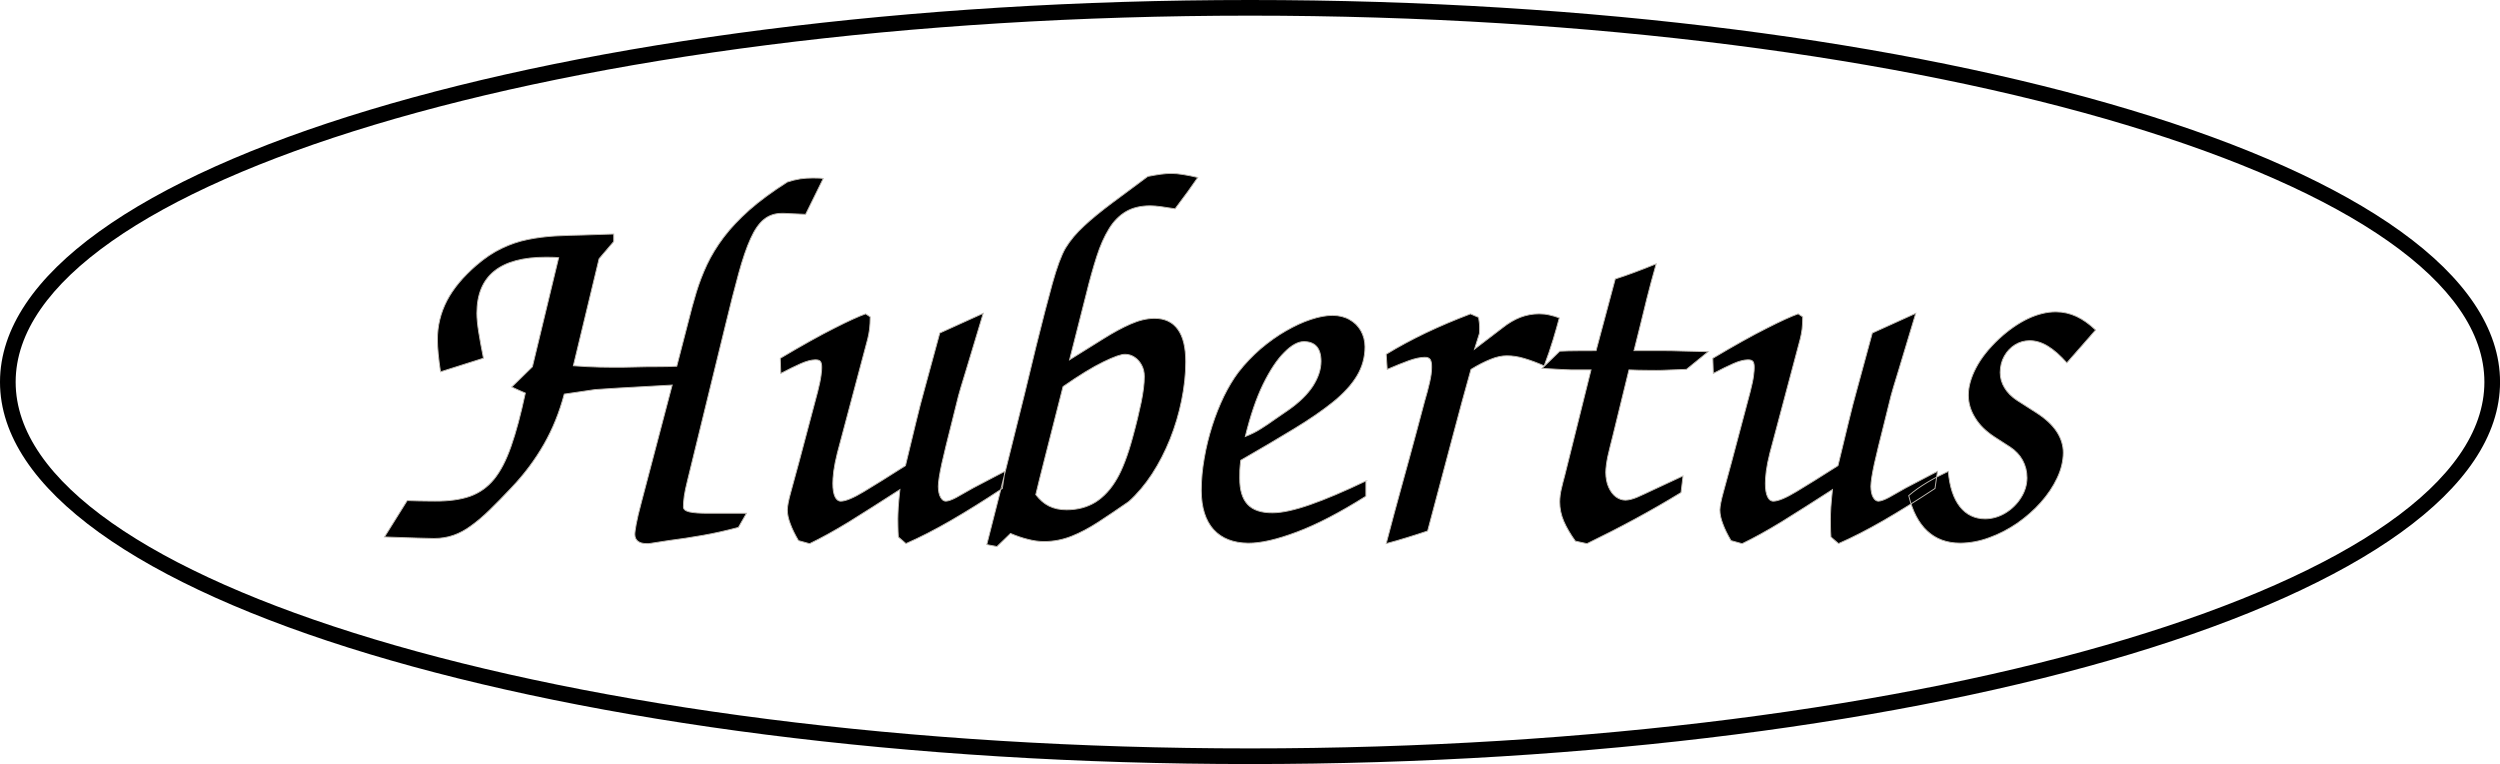 <?xml version="1.0" encoding="utf-8"?>
<!-- Generator: Adobe Illustrator 15.1.0, SVG Export Plug-In . SVG Version: 6.00 Build 0)  -->
<!DOCTYPE svg PUBLIC "-//W3C//DTD SVG 1.1//EN" "http://www.w3.org/Graphics/SVG/1.1/DTD/svg11.dtd">
<svg version="1.1" id="Ebene_1" xmlns="http://www.w3.org/2000/svg" xmlns:xlink="http://www.w3.org/1999/xlink" x="0px" y="0px"
	 width="574.89px" height="175.7px" viewBox="0 0 574.89 175.7" enable-background="new 0 0 574.89 175.7" xml:space="preserve">
<g>
	<path fill="#BFBAB3" d="M154.58,88.54l-7.08,26.94c-0.58,2.15-0.97,3.83-1.2,5.07c-0.21,1.22-0.33,2.01-0.31,2.36
		c0,0.64,0.23,1.16,0.68,1.53c0.46,0.37,1.12,0.56,1.99,0.56h0.58l4.53-0.7c2.61-0.33,5.23-0.73,7.88-1.2
		c2.65-0.46,5.36-1.08,8.15-1.82l1.86-3.25h-8.59c-2.07,0.02-3.58-0.1-4.53-0.31c-0.95-0.23-1.41-0.62-1.39-1.2
		c0-0.64,0.06-1.45,0.19-2.44c0.15-0.99,0.39-2.15,0.73-3.48l8.71-35.65c1.14-4.74,2.17-8.77,3.08-12.08
		c0.91-3.31,1.82-5.98,2.75-8.01c0.91-2.03,1.95-3.52,3.1-4.43c1.16-0.93,2.55-1.39,4.2-1.37h0.35l4.99,0.23l4.06-8.24
		c-0.41-0.06-0.81-0.1-1.22-0.1c-0.41-0.02-0.81-0.02-1.22-0.02c-0.93,0-1.86,0.06-2.83,0.19c-0.95,0.15-1.94,0.39-2.98,0.73
		c-3.44,2.19-6.35,4.32-8.73,6.42c-2.38,2.11-4.35,4.22-5.92,6.29c-1.57,2.09-2.84,4.18-3.83,6.27c-0.99,2.11-1.8,4.24-2.46,6.4
		c-0.66,2.17-1.26,4.39-1.82,6.66l-2.67,10.33c-1.34,0.06-2.59,0.1-3.75,0.1c-1.18,0.02-2.28,0.02-3.33,0.02l-5.57,0.12
		c-1.45,0-3.14,0-5.01-0.04c-1.88-0.04-3.93-0.14-6.13-0.31l5.92-24.61l3.37-3.95v-1.74l-6.97,0.23c-2.26,0.04-4.45,0.12-6.6,0.23
		c-2.13,0.14-4.2,0.39-6.23,0.81c-2.03,0.41-4.02,1.08-5.98,2.03c-1.95,0.93-3.89,2.23-5.81,3.89c-3.06,2.65-5.32,5.36-6.77,8.15
		c-1.45,2.81-2.19,5.81-2.17,9.04c0,1.74,0.23,4.18,0.7,7.31l9.87-3.13c-0.46-2.32-0.83-4.33-1.1-6.04c-0.27-1.7-0.41-3.13-0.41-4.3
		c0-4.3,1.33-7.53,3.99-9.68c2.67-2.15,6.64-3.21,11.92-3.21c0.46,0,0.93,0,1.41,0.02c0.46,0,0.97,0.04,1.49,0.1l-6.04,25.08
		l-4.76,4.65c0.46,0.23,0.99,0.46,1.53,0.7s1.08,0.46,1.61,0.7c-1.05,4.92-2.13,8.98-3.27,12.21c-1.12,3.23-2.44,5.77-3.95,7.62
		c-1.51,1.84-3.35,3.13-5.53,3.91c-2.19,0.76-4.86,1.12-8.03,1.1c-0.35,0-1.04,0-2.11-0.02c-1.05,0-2.48-0.04-4.28-0.1l-5.22,8.36
		c3.02,0.12,5.48,0.19,7.39,0.25c1.9,0.06,3.23,0.1,3.99,0.1c1.61,0,3.12-0.25,4.49-0.73c1.39-0.48,2.75-1.22,4.08-2.21
		c1.35-0.97,2.77-2.17,4.24-3.62c1.49-1.45,3.14-3.14,4.95-5.05c3.02-3.17,5.51-6.52,7.53-10.06c2.01-3.52,3.56-7.37,4.66-11.53
		l7.08-1.04C137.98,89.47,143.9,89.12,154.58,88.54L154.58,88.54z"/>
	<path fill="#BFBAB3" d="M206.94,112.58c-0.17,1.57-0.29,2.92-0.37,4.06c-0.06,1.14-0.1,2.03-0.1,2.67c0,0.46,0,1.04,0.02,1.74
		c0,0.7,0.04,1.51,0.1,2.44l1.74,1.51c3.19-1.39,6.62-3.15,10.31-5.28c3.68-2.13,7.62-4.59,11.86-7.39l0.58-3.95l-7.31,3.83
		c-1.57,0.91-2.85,1.63-3.87,2.19c-1.03,0.54-1.82,0.83-2.4,0.85c-0.48,0-0.89-0.31-1.22-0.91c-0.33-0.58-0.5-1.41-0.52-2.48
		c0.02-1.1,0.29-2.85,0.81-5.24c0.54-2.38,1.28-5.42,2.21-9.08l1.63-6.54c0.17-0.7,0.75-2.61,1.72-5.77
		c0.95-3.15,2.28-7.55,3.97-13.18l-9.99,4.53l-3.48,12.79c-0.64,2.28-1.32,4.9-2.03,7.86c-0.72,2.96-1.51,6.25-2.38,9.85
		c-3.99,2.54-7.16,4.53-9.56,5.96c-2.4,1.45-4.16,2.19-5.3,2.21c-0.58,0-1.04-0.35-1.35-1.03c-0.33-0.7-0.5-1.7-0.5-3.06
		c0-0.7,0.06-1.64,0.21-2.84c0.16-1.18,0.43-2.55,0.83-4.14l6.97-26.2c0.17-0.64,0.31-1.39,0.43-2.25c0.1-0.87,0.16-1.82,0.16-2.86
		l-1.05-0.7c-1.57,0.56-4.01,1.66-7.28,3.33c-3.29,1.65-7.41,3.95-12.35,6.89l0.12,3.48c1.78-0.93,3.33-1.7,4.61-2.26
		c1.28-0.56,2.38-0.85,3.29-0.87c0.62-0.02,1.03,0.12,1.24,0.41c0.19,0.29,0.29,0.77,0.27,1.45c0.02,0.25-0.04,0.83-0.16,1.78
		c-0.12,0.95-0.39,2.17-0.77,3.7l-4.3,16.2c-0.77,2.84-1.41,5.17-1.9,6.97c-0.5,1.8-0.75,3.14-0.77,3.99c0,0.99,0.23,2.07,0.68,3.23
		c0.43,1.18,1.06,2.46,1.88,3.85l2.55,0.7c2.59-1.24,5.61-2.9,9.04-4.99C198.62,117.9,202.55,115.42,206.94,112.58L206.94,112.58z"
		/>
	<path fill="#BFBAB3" d="M238.18,113.74c0.41-1.74,1.14-4.68,2.19-8.8c1.05-4.14,2.4-9.48,4.08-16.04c3.73-2.59,6.83-4.49,9.27-5.67
		c2.46-1.2,4.12-1.78,5.01-1.76c0.79,0,1.51,0.23,2.19,0.68c0.66,0.45,1.2,1.04,1.61,1.82c0.41,0.75,0.62,1.63,0.62,2.61
		c0,1.63-0.25,3.6-0.72,5.92c-0.48,2.32-1.12,4.99-1.95,8.01c-0.58,2.15-1.18,4.03-1.8,5.63c-0.62,1.61-1.22,2.9-1.8,3.89
		c-1.39,2.44-3.06,4.24-4.97,5.44c-1.93,1.18-4.14,1.76-6.64,1.76c-1.55,0-2.9-0.29-4.06-0.87
		C240.05,115.77,239.05,114.9,238.18,113.74L238.18,113.74z M226.92,125.23l2.32,0.46l3.13-3.02c1.39,0.58,2.71,1.04,3.99,1.35
		c1.26,0.33,2.53,0.51,3.79,0.51c2.19-0.02,4.28-0.43,6.27-1.22c1.99-0.79,4.04-1.88,6.15-3.25c2.11-1.37,4.43-2.94,6.97-4.7
		c1.97-1.76,3.77-3.89,5.38-6.35c1.61-2.48,2.98-5.15,4.14-8.03c1.16-2.9,2.03-5.86,2.65-8.88c0.62-3.04,0.95-6,0.95-8.9
		c0-3.31-0.6-5.81-1.82-7.47c-1.2-1.68-3-2.52-5.38-2.52c-1.72,0.02-3.54,0.44-5.44,1.28c-1.92,0.83-4.01,1.97-6.31,3.41
		c-2.28,1.43-4.88,3.04-7.76,4.84l3.83-15.09c0.79-3.25,1.61-6.13,2.42-8.67c0.81-2.52,1.76-4.64,2.83-6.37
		c1.06-1.74,2.36-3.04,3.89-3.95c1.53-0.89,3.41-1.34,5.61-1.34c0.7,0,1.53,0.08,2.5,0.21c0.97,0.14,2.03,0.29,3.19,0.48
		c1.1-1.45,2.09-2.79,2.96-3.99c0.87-1.22,1.63-2.28,2.26-3.21c-1.22-0.29-2.34-0.52-3.39-0.68c-1.03-0.17-1.95-0.25-2.77-0.25
		c-0.64,0-1.39,0.06-2.28,0.17c-0.87,0.12-1.9,0.29-3.06,0.52c-2.98,2.23-5.71,4.26-8.19,6.08c-2.46,1.84-4.61,3.58-6.42,5.26
		c-1.82,1.66-3.25,3.39-4.32,5.15c-0.97,1.68-1.97,4.41-3.02,8.17c-1.04,3.77-2.28,8.55-3.72,14.36l-2.67,11.03
		c-0.87,3.54-2.03,8.2-3.48,13.99C230.69,110.41,228.95,117.28,226.92,125.23L226.92,125.23z"/>
	<path fill="#BFBAB3" d="M286.36,100.38c1.16-4.76,2.52-8.77,4.1-12.02c1.59-3.23,3.21-5.67,4.88-7.33
		c1.64-1.65,3.13-2.48,4.49-2.48c1.28,0,2.26,0.37,2.94,1.12c0.66,0.75,1.01,1.9,1.01,3.41c0,1.88-0.64,3.77-1.88,5.71
		c-1.26,1.92-3.12,3.73-5.55,5.44l-3.37,2.32c-0.91,0.66-1.89,1.32-2.96,1.99C288.96,99.24,287.74,99.84,286.36,100.38
		L286.36,100.38z M314.11,110.6c-4.99,2.38-9.27,4.2-12.83,5.44s-6.44,1.88-8.65,1.88c-2.59,0.02-4.51-0.62-5.73-1.92
		c-1.22-1.3-1.84-3.33-1.82-6.09c0-0.52,0-1.11,0.02-1.76c0.04-0.68,0.1-1.43,0.21-2.3c4.64-2.67,8.75-5.09,12.31-7.26
		c3.54-2.15,6.52-4.2,8.94-6.15c2.42-1.96,4.24-3.95,5.46-5.98c1.24-2.05,1.86-4.3,1.86-6.73c-0.02-1.37-0.33-2.59-0.95-3.68
		c-0.62-1.08-1.49-1.94-2.59-2.55c-1.1-0.64-2.4-0.95-3.89-0.97c-1.49,0-3.17,0.31-5.03,0.93c-1.84,0.6-3.75,1.49-5.73,2.63
		c-2,1.14-3.91,2.52-5.81,4.12c-1.88,1.63-3.6,3.43-5.15,5.44c-1.16,1.55-2.26,3.39-3.29,5.48c-1.01,2.11-1.92,4.37-2.69,6.79
		c-0.77,2.44-1.39,4.91-1.82,7.45c-0.45,2.54-0.68,5.03-0.68,7.45c0.02,3.91,0.97,6.89,2.82,8.96c1.88,2.05,4.53,3.09,7.97,3.12
		c2.88,0.02,6.62-0.83,11.22-2.57c4.6-1.72,9.87-4.47,15.83-8.22V110.6L314.11,110.6z"/>
	<path fill="#BFBAB3" d="M338.26,84.94c1.63-1.01,3.12-1.76,4.47-2.3c1.35-0.56,2.61-0.83,3.77-0.83c1.32,0,2.69,0.21,4.08,0.64
		c1.39,0.41,2.9,0.97,4.51,1.68c0.81-2.15,1.49-4.14,2.05-6c0.56-1.84,1.03-3.52,1.43-5.03c-0.79-0.29-1.57-0.52-2.32-0.68
		c-0.74-0.17-1.51-0.25-2.32-0.25c-1.49,0-2.94,0.27-4.31,0.79c-1.39,0.54-2.77,1.35-4.16,2.46l-6.39,4.88l1.05-3.37
		c0.06-0.17,0.1-0.33,0.1-0.46c0.02-0.13,0.02-0.29,0.02-0.46v-0.93c0-0.29-0.02-0.62-0.08-0.97c-0.04-0.35-0.1-0.72-0.15-1.12
		l-1.86-0.81c-3.66,1.39-7.08,2.84-10.29,4.37c-3.23,1.55-6.25,3.17-9.09,4.91l0.23,3.48c1.91-0.83,3.58-1.49,4.99-2.01
		c1.41-0.5,2.61-0.75,3.6-0.77c0.62-0.02,1.06,0.15,1.3,0.5c0.23,0.35,0.35,0.97,0.33,1.82c0,0.99-0.16,2.13-0.46,3.43
		c-0.29,1.3-0.68,2.75-1.16,4.37l-1.86,6.98c-1.04,3.91-2.17,7.99-3.35,12.27c-1.18,4.28-2.4,8.77-3.62,13.47
		c1.57-0.41,3.15-0.87,4.76-1.37c1.61-0.48,3.19-1.01,4.76-1.53c2.09-7.89,3.95-14.92,5.61-21.11
		C335.53,94.81,336.98,89.47,338.26,84.94L338.26,84.94z"/>
	<path fill="#BFBAB3" d="M386.56,113.27l0.46-3.83l-6.97,3.25c-1.37,0.66-2.57,1.2-3.56,1.64c-1.01,0.43-1.92,0.66-2.71,0.68
		c-0.79,0-1.53-0.27-2.21-0.77c-0.68-0.52-1.24-1.26-1.66-2.21c-0.43-0.95-0.64-2.09-0.66-3.41c0.02-1.04,0.18-2.24,0.46-3.62
		c0.31-1.37,0.7-2.94,1.16-4.74l3.72-15.21c1.51,0.06,2.8,0.1,3.87,0.1c1.06,0.02,1.88,0.02,2.4,0.02c0.7,0,1.64-0.02,2.82-0.08
		c1.18-0.04,2.57-0.1,4.14-0.16l4.99-4.06c-2.38-0.06-4.41-0.12-6.09-0.15c-1.68-0.06-3.02-0.08-4.01-0.08h-6.97l1.51-6.04
		c0.41-1.63,0.89-3.6,1.45-5.92c0.58-2.32,1.3-4.99,2.15-8.01c-3.72,1.51-6.85,2.67-9.41,3.48l-4.41,16.49c-1.39,0-2.81,0-4.22,0.02
		c-1.41,0-2.81,0.04-4.14,0.1l-4.06,3.95c1.8,0.12,3.27,0.19,4.43,0.25c1.14,0.06,1.95,0.1,2.42,0.1h4.41l-6.04,24.27
		c-0.31,1.1-0.56,2.13-0.79,3.12c-0.23,0.97-0.35,1.96-0.37,2.92c0,1.55,0.31,3.04,0.93,4.49c0.62,1.43,1.51,2.96,2.67,4.57
		l2.67,0.58c3.83-1.86,7.53-3.75,11.11-5.69C379.65,117.37,383.14,115.36,386.56,113.27L386.56,113.27z"/>
	<path fill="#BFBAB3" d="M421.39,112.58c-0.17,1.57-0.29,2.92-0.37,4.06c-0.06,1.14-0.1,2.03-0.1,2.67c0,0.46,0,1.04,0.02,1.74
		c0,0.7,0.04,1.51,0.1,2.44l1.74,1.51c3.19-1.39,6.62-3.15,10.32-5.28c3.68-2.13,7.63-4.59,11.86-7.39l0.58-3.95l-7.32,3.83
		c-1.57,0.91-2.84,1.63-3.87,2.19c-1.03,0.54-1.82,0.83-2.4,0.85c-0.48,0-0.89-0.31-1.22-0.91c-0.33-0.58-0.5-1.41-0.52-2.48
		c0.02-1.1,0.29-2.85,0.81-5.24c0.54-2.38,1.28-5.42,2.21-9.08l1.62-6.54c0.17-0.7,0.75-2.61,1.72-5.77
		c0.95-3.15,2.28-7.55,3.97-13.18l-9.99,4.53l-3.48,12.79c-0.64,2.28-1.32,4.9-2.03,7.86s-1.51,6.25-2.38,9.85
		c-3.99,2.54-7.16,4.53-9.56,5.96c-2.4,1.45-4.16,2.19-5.3,2.21c-0.58,0-1.04-0.35-1.35-1.03c-0.33-0.7-0.5-1.7-0.5-3.06
		c0-0.7,0.06-1.64,0.21-2.84c0.16-1.18,0.42-2.55,0.83-4.14l6.97-26.2c0.17-0.64,0.31-1.39,0.43-2.25c0.1-0.87,0.15-1.82,0.15-2.86
		l-1.04-0.7c-1.57,0.56-4.01,1.66-7.28,3.33c-3.29,1.65-7.41,3.95-12.35,6.89l0.12,3.48c1.78-0.93,3.33-1.7,4.61-2.26
		c1.28-0.56,2.38-0.85,3.29-0.87c0.62-0.02,1.02,0.12,1.24,0.41c0.19,0.29,0.29,0.77,0.27,1.45c0.02,0.25-0.04,0.83-0.15,1.78
		s-0.39,2.17-0.77,3.7l-4.3,16.2c-0.78,2.84-1.41,5.17-1.9,6.97c-0.5,1.8-0.75,3.14-0.78,3.99c0,0.99,0.23,2.07,0.68,3.23
		c0.43,1.18,1.06,2.46,1.88,3.85l2.55,0.7c2.59-1.24,5.61-2.9,9.04-4.99C413.07,117.9,417,115.42,421.39,112.58L421.39,112.58z"/>
	<path fill="#BFBAB3" d="M438.92,113.97c0.87,3.6,2.3,6.33,4.28,8.15c1.97,1.84,4.49,2.77,7.57,2.77c2.23-0.02,4.45-0.42,6.7-1.26
		c2.25-0.81,4.37-1.92,6.41-3.31c2.03-1.42,3.83-3,5.42-4.78c1.59-1.8,2.84-3.66,3.75-5.61c0.93-1.95,1.39-3.91,1.41-5.82
		c0-1.68-0.5-3.31-1.51-4.86c-1.01-1.53-2.55-2.98-4.64-4.32l-4.53-2.9c-1.22-0.81-2.17-1.76-2.82-2.85
		c-0.66-1.08-1.01-2.26-1.01-3.54c0.02-1.41,0.33-2.65,0.95-3.75c0.62-1.1,1.43-1.95,2.44-2.59c1.03-0.64,2.13-0.95,3.35-0.97
		c1.43,0,2.86,0.43,4.26,1.3c1.39,0.85,2.84,2.13,4.33,3.81c1.33-1.51,2.53-2.88,3.62-4.12c1.08-1.24,2.07-2.38,3-3.43
		c-1.45-1.39-2.92-2.44-4.41-3.13c-1.51-0.7-3.1-1.05-4.76-1.05c-2.05,0-4.16,0.52-6.37,1.55c-2.21,1.05-4.41,2.57-6.64,4.61
		c-2.38,2.23-4.16,4.47-5.32,6.71c-1.18,2.24-1.76,4.35-1.76,6.29c0,1.82,0.52,3.56,1.55,5.2c1,1.67,2.52,3.14,4.49,4.43l3.6,2.32
		c1.22,0.81,2.17,1.82,2.83,3.02c0.66,1.2,1.01,2.55,1.01,4.06c-0.02,1.61-0.48,3.13-1.39,4.55c-0.89,1.43-2.07,2.59-3.52,3.48
		s-3.04,1.36-4.72,1.38c-2.4-0.02-4.33-0.95-5.81-2.81c-1.47-1.86-2.36-4.55-2.67-8.11c-1.74,0.81-3.37,1.66-4.88,2.57
		C441.6,111.88,440.2,112.87,438.92,113.97L438.92,113.97z"/>
	<path stroke="#BFBAB3" stroke-width="0.216" stroke-miterlimit="22.926" d="M154.58,88.54l-7.08,26.94
		c-0.58,2.15-0.97,3.83-1.2,5.07c-0.21,1.22-0.33,2.01-0.31,2.36c0,0.64,0.23,1.16,0.68,1.53c0.46,0.37,1.12,0.56,1.99,0.56h0.58
		l4.53-0.7c2.61-0.33,5.23-0.73,7.88-1.2c2.65-0.46,5.36-1.08,8.15-1.82l1.86-3.25h-8.59c-2.07,0.02-3.58-0.1-4.53-0.31
		c-0.95-0.23-1.41-0.62-1.39-1.2c0-0.64,0.06-1.45,0.19-2.44c0.15-0.99,0.39-2.15,0.73-3.48l8.71-35.65
		c1.14-4.74,2.17-8.77,3.08-12.08c0.91-3.31,1.82-5.98,2.75-8.01c0.91-2.03,1.95-3.52,3.1-4.43c1.16-0.93,2.55-1.39,4.2-1.37h0.35
		l4.99,0.23l4.06-8.24c-0.41-0.06-0.81-0.1-1.22-0.1c-0.41-0.02-0.81-0.02-1.22-0.02c-0.93,0-1.86,0.06-2.83,0.19
		c-0.95,0.15-1.94,0.39-2.98,0.73c-3.44,2.19-6.35,4.32-8.73,6.42c-2.38,2.11-4.35,4.22-5.92,6.29c-1.57,2.09-2.84,4.18-3.83,6.27
		c-0.99,2.11-1.8,4.24-2.46,6.4c-0.66,2.17-1.26,4.39-1.82,6.66l-2.67,10.33c-1.34,0.06-2.59,0.1-3.75,0.1
		c-1.18,0.02-2.28,0.02-3.33,0.02l-5.57,0.12c-1.45,0-3.14,0-5.01-0.04c-1.88-0.04-3.93-0.14-6.13-0.31l5.92-24.61l3.37-3.95v-1.74
		l-6.97,0.23c-2.26,0.04-4.45,0.12-6.6,0.23c-2.13,0.14-4.2,0.39-6.23,0.81c-2.03,0.41-4.02,1.08-5.98,2.03
		c-1.95,0.93-3.89,2.23-5.81,3.89c-3.06,2.65-5.32,5.36-6.77,8.15c-1.45,2.81-2.19,5.81-2.17,9.04c0,1.74,0.23,4.18,0.7,7.31
		l9.87-3.13c-0.46-2.32-0.83-4.33-1.1-6.04c-0.27-1.7-0.41-3.13-0.41-4.3c0-4.3,1.33-7.53,3.99-9.68c2.67-2.15,6.64-3.21,11.92-3.21
		c0.46,0,0.93,0,1.41,0.02c0.46,0,0.97,0.04,1.49,0.1l-6.04,25.08l-4.76,4.65c0.46,0.23,0.99,0.46,1.53,0.7s1.08,0.46,1.61,0.7
		c-1.05,4.92-2.13,8.98-3.27,12.21c-1.12,3.23-2.44,5.77-3.95,7.62c-1.51,1.84-3.35,3.13-5.53,3.91c-2.19,0.76-4.86,1.12-8.03,1.1
		c-0.35,0-1.04,0-2.11-0.02c-1.05,0-2.48-0.04-4.28-0.1l-5.22,8.36c3.02,0.12,5.48,0.19,7.39,0.25c1.9,0.06,3.23,0.1,3.99,0.1
		c1.61,0,3.12-0.25,4.49-0.73c1.39-0.48,2.75-1.22,4.08-2.21c1.35-0.97,2.77-2.17,4.24-3.62c1.49-1.45,3.14-3.14,4.95-5.05
		c3.02-3.17,5.51-6.52,7.53-10.06c2.01-3.52,3.56-7.37,4.66-11.53l7.08-1.04C137.98,89.47,143.9,89.12,154.58,88.54L154.58,88.54z
		 M206.94,112.58c-0.17,1.57-0.29,2.92-0.37,4.06c-0.06,1.14-0.1,2.03-0.1,2.67c0,0.46,0,1.04,0.02,1.74c0,0.7,0.04,1.51,0.1,2.44
		l1.74,1.51c3.19-1.39,6.62-3.15,10.31-5.28c3.68-2.13,7.62-4.59,11.86-7.39l0.58-3.95l-7.31,3.83c-1.57,0.91-2.85,1.63-3.87,2.19
		c-1.03,0.54-1.82,0.83-2.4,0.85c-0.48,0-0.89-0.31-1.22-0.91c-0.33-0.58-0.5-1.41-0.52-2.48c0.02-1.1,0.29-2.85,0.81-5.24
		c0.54-2.38,1.28-5.42,2.21-9.08l1.63-6.54c0.17-0.7,0.75-2.61,1.72-5.77c0.95-3.15,2.28-7.55,3.97-13.18l-9.99,4.53l-3.48,12.79
		c-0.64,2.28-1.32,4.9-2.03,7.86c-0.72,2.96-1.51,6.25-2.38,9.85c-3.99,2.54-7.16,4.53-9.56,5.96c-2.4,1.45-4.16,2.19-5.3,2.21
		c-0.58,0-1.04-0.35-1.35-1.03c-0.33-0.7-0.5-1.7-0.5-3.06c0-0.7,0.06-1.64,0.21-2.84c0.16-1.18,0.43-2.55,0.83-4.14l6.97-26.2
		c0.17-0.64,0.31-1.39,0.43-2.25c0.1-0.87,0.16-1.82,0.16-2.86l-1.05-0.7c-1.57,0.56-4.01,1.66-7.28,3.33
		c-3.29,1.65-7.41,3.95-12.35,6.89l0.12,3.48c1.78-0.93,3.33-1.7,4.61-2.26c1.28-0.56,2.38-0.85,3.29-0.87
		c0.62-0.02,1.03,0.12,1.24,0.41c0.19,0.29,0.29,0.77,0.27,1.45c0.02,0.25-0.04,0.83-0.16,1.78c-0.12,0.95-0.39,2.17-0.77,3.7
		l-4.3,16.2c-0.77,2.84-1.41,5.17-1.9,6.97c-0.5,1.8-0.75,3.14-0.77,3.99c0,0.99,0.23,2.07,0.68,3.23c0.43,1.18,1.06,2.46,1.88,3.85
		l2.55,0.7c2.59-1.24,5.61-2.9,9.04-4.99C198.62,117.9,202.55,115.42,206.94,112.58L206.94,112.58z M238.18,113.74
		c0.41-1.74,1.14-4.68,2.19-8.8c1.05-4.14,2.4-9.48,4.08-16.04c3.73-2.59,6.83-4.49,9.27-5.67c2.46-1.2,4.12-1.78,5.01-1.76
		c0.79,0,1.51,0.23,2.19,0.68c0.66,0.45,1.2,1.04,1.61,1.82c0.41,0.75,0.62,1.63,0.62,2.61c0,1.63-0.25,3.6-0.72,5.92
		c-0.48,2.32-1.12,4.99-1.95,8.01c-0.58,2.15-1.18,4.03-1.8,5.63c-0.62,1.61-1.22,2.9-1.8,3.89c-1.39,2.44-3.06,4.24-4.97,5.44
		c-1.93,1.18-4.14,1.76-6.64,1.76c-1.55,0-2.9-0.29-4.06-0.87C240.05,115.77,239.05,114.9,238.18,113.74L238.18,113.74z
		 M226.92,125.23l2.32,0.46l3.13-3.02c1.39,0.58,2.71,1.04,3.99,1.35c1.26,0.33,2.53,0.51,3.79,0.51c2.19-0.02,4.28-0.43,6.27-1.22
		c1.99-0.79,4.04-1.88,6.15-3.25c2.11-1.37,4.43-2.94,6.97-4.7c1.97-1.76,3.77-3.89,5.38-6.35c1.61-2.48,2.98-5.15,4.14-8.03
		c1.16-2.9,2.03-5.86,2.65-8.88c0.62-3.04,0.95-6,0.95-8.9c0-3.31-0.6-5.81-1.82-7.47c-1.2-1.68-3-2.52-5.38-2.52
		c-1.72,0.02-3.54,0.44-5.44,1.28c-1.92,0.83-4.01,1.97-6.31,3.41c-2.28,1.43-4.88,3.04-7.76,4.84l3.83-15.09
		c0.79-3.25,1.61-6.13,2.42-8.67c0.81-2.52,1.76-4.64,2.83-6.37c1.06-1.74,2.36-3.04,3.89-3.95c1.53-0.89,3.41-1.34,5.61-1.34
		c0.7,0,1.53,0.08,2.5,0.21c0.97,0.14,2.03,0.29,3.19,0.48c1.1-1.45,2.09-2.79,2.96-3.99c0.87-1.22,1.63-2.28,2.26-3.21
		c-1.22-0.29-2.34-0.52-3.39-0.68c-1.03-0.17-1.95-0.25-2.77-0.25c-0.64,0-1.39,0.06-2.28,0.17c-0.87,0.12-1.9,0.29-3.06,0.52
		c-2.98,2.23-5.71,4.26-8.19,6.08c-2.46,1.84-4.61,3.58-6.42,5.26c-1.82,1.66-3.25,3.39-4.32,5.15c-0.97,1.68-1.97,4.41-3.02,8.17
		c-1.04,3.77-2.28,8.55-3.72,14.36l-2.67,11.03c-0.87,3.54-2.03,8.2-3.48,13.99C230.69,110.41,228.95,117.28,226.92,125.23
		L226.92,125.23z M286.36,100.38c1.16-4.76,2.52-8.77,4.1-12.02c1.59-3.23,3.21-5.67,4.88-7.33c1.64-1.65,3.13-2.48,4.49-2.48
		c1.28,0,2.26,0.37,2.94,1.12c0.66,0.75,1.01,1.9,1.01,3.41c0,1.88-0.64,3.77-1.88,5.71c-1.26,1.92-3.12,3.73-5.55,5.44l-3.37,2.32
		c-0.91,0.66-1.89,1.32-2.96,1.99C288.96,99.24,287.74,99.84,286.36,100.38L286.36,100.38z M314.11,110.6
		c-4.99,2.38-9.27,4.2-12.83,5.44s-6.44,1.88-8.65,1.88c-2.59,0.02-4.51-0.62-5.73-1.92c-1.22-1.3-1.84-3.33-1.82-6.09
		c0-0.52,0-1.11,0.02-1.76c0.04-0.68,0.1-1.43,0.21-2.3c4.64-2.67,8.75-5.09,12.31-7.26c3.54-2.15,6.52-4.2,8.94-6.15
		c2.42-1.96,4.24-3.95,5.46-5.98c1.24-2.05,1.86-4.3,1.86-6.73c-0.02-1.37-0.33-2.59-0.95-3.68c-0.62-1.08-1.49-1.94-2.59-2.55
		c-1.1-0.64-2.4-0.95-3.89-0.97c-1.49,0-3.17,0.31-5.03,0.93c-1.84,0.6-3.75,1.49-5.73,2.63c-2,1.14-3.91,2.52-5.81,4.12
		c-1.88,1.63-3.6,3.43-5.15,5.44c-1.16,1.55-2.26,3.39-3.29,5.48c-1.01,2.11-1.92,4.37-2.69,6.79c-0.77,2.44-1.39,4.91-1.82,7.45
		c-0.45,2.54-0.68,5.03-0.68,7.45c0.02,3.91,0.97,6.89,2.82,8.96c1.88,2.05,4.53,3.09,7.97,3.12c2.88,0.02,6.62-0.83,11.22-2.57
		c4.6-1.72,9.87-4.47,15.83-8.22V110.6L314.11,110.6z M338.26,84.94c1.63-1.01,3.12-1.76,4.47-2.3c1.35-0.56,2.61-0.83,3.77-0.83
		c1.32,0,2.69,0.21,4.08,0.64c1.39,0.41,2.9,0.97,4.51,1.68c0.81-2.15,1.49-4.14,2.05-6c0.56-1.84,1.03-3.52,1.43-5.03
		c-0.79-0.29-1.57-0.52-2.32-0.68c-0.74-0.17-1.51-0.25-2.32-0.25c-1.49,0-2.94,0.27-4.31,0.79c-1.39,0.54-2.77,1.35-4.16,2.46
		l-6.39,4.88l1.05-3.37c0.06-0.17,0.1-0.33,0.1-0.46c0.02-0.13,0.02-0.29,0.02-0.46v-0.93c0-0.29-0.02-0.62-0.08-0.97
		c-0.04-0.35-0.1-0.72-0.15-1.12l-1.86-0.81c-3.66,1.39-7.08,2.84-10.29,4.37c-3.23,1.55-6.25,3.17-9.09,4.91l0.23,3.48
		c1.91-0.83,3.58-1.49,4.99-2.01c1.41-0.5,2.61-0.75,3.6-0.77c0.62-0.02,1.06,0.15,1.3,0.5c0.23,0.35,0.35,0.97,0.33,1.82
		c0,0.99-0.16,2.13-0.46,3.43c-0.29,1.3-0.68,2.75-1.16,4.37l-1.86,6.98c-1.04,3.91-2.17,7.99-3.35,12.27
		c-1.18,4.28-2.4,8.77-3.62,13.47c1.57-0.41,3.15-0.87,4.76-1.37c1.61-0.48,3.19-1.01,4.76-1.53c2.09-7.89,3.95-14.92,5.61-21.11
		C335.53,94.81,336.98,89.47,338.26,84.94L338.26,84.94z M386.56,113.27l0.46-3.83l-6.97,3.25c-1.37,0.66-2.57,1.2-3.56,1.64
		c-1.01,0.43-1.92,0.66-2.71,0.68c-0.79,0-1.53-0.27-2.21-0.77c-0.68-0.52-1.24-1.26-1.66-2.21c-0.43-0.95-0.64-2.09-0.66-3.41
		c0.02-1.04,0.18-2.24,0.46-3.62c0.31-1.37,0.7-2.94,1.16-4.74l3.72-15.21c1.51,0.06,2.8,0.1,3.87,0.1c1.06,0.02,1.88,0.02,2.4,0.02
		c0.7,0,1.64-0.02,2.82-0.08c1.18-0.04,2.57-0.1,4.14-0.16l4.99-4.06c-2.38-0.06-4.41-0.12-6.09-0.15
		c-1.68-0.06-3.02-0.08-4.01-0.08h-6.97l1.51-6.04c0.41-1.63,0.89-3.6,1.45-5.92c0.58-2.32,1.3-4.99,2.15-8.01
		c-3.72,1.51-6.85,2.67-9.41,3.48l-4.41,16.49c-1.39,0-2.81,0-4.22,0.02c-1.41,0-2.81,0.04-4.14,0.1l-4.06,3.95
		c1.8,0.12,3.27,0.19,4.43,0.25c1.14,0.06,1.95,0.1,2.42,0.1h4.41l-6.04,24.27c-0.31,1.1-0.56,2.13-0.79,3.12
		c-0.23,0.97-0.35,1.96-0.37,2.92c0,1.55,0.31,3.04,0.93,4.49c0.62,1.43,1.51,2.96,2.67,4.57l2.67,0.58
		c3.83-1.86,7.53-3.75,11.11-5.69C379.65,117.37,383.14,115.36,386.56,113.27L386.56,113.27z M421.39,112.58
		c-0.17,1.57-0.29,2.92-0.37,4.06c-0.06,1.14-0.1,2.03-0.1,2.67c0,0.46,0,1.04,0.02,1.74c0,0.7,0.04,1.51,0.1,2.44l1.74,1.51
		c3.19-1.39,6.62-3.15,10.32-5.28c3.68-2.13,7.63-4.59,11.86-7.39l0.58-3.95l-7.32,3.83c-1.57,0.91-2.84,1.63-3.87,2.19
		c-1.03,0.54-1.82,0.83-2.4,0.85c-0.48,0-0.89-0.31-1.22-0.91c-0.33-0.58-0.5-1.41-0.52-2.48c0.02-1.1,0.29-2.85,0.81-5.24
		c0.54-2.38,1.28-5.42,2.21-9.08l1.62-6.54c0.17-0.7,0.75-2.61,1.72-5.77c0.95-3.15,2.28-7.55,3.97-13.18l-9.99,4.53l-3.48,12.79
		c-0.64,2.28-1.32,4.9-2.03,7.86s-1.51,6.25-2.38,9.85c-3.99,2.54-7.16,4.53-9.56,5.96c-2.4,1.45-4.16,2.19-5.3,2.21
		c-0.58,0-1.04-0.35-1.35-1.03c-0.33-0.7-0.5-1.7-0.5-3.06c0-0.7,0.06-1.64,0.21-2.84c0.16-1.18,0.42-2.55,0.83-4.14l6.97-26.2
		c0.17-0.64,0.31-1.39,0.43-2.25c0.1-0.87,0.15-1.82,0.15-2.86l-1.04-0.7c-1.57,0.56-4.01,1.66-7.28,3.33
		c-3.29,1.65-7.41,3.95-12.35,6.89l0.12,3.48c1.78-0.93,3.33-1.7,4.61-2.26c1.28-0.56,2.38-0.85,3.29-0.87
		c0.62-0.02,1.02,0.12,1.24,0.41c0.19,0.29,0.29,0.77,0.27,1.45c0.02,0.25-0.04,0.83-0.15,1.78s-0.39,2.17-0.77,3.7l-4.3,16.2
		c-0.78,2.84-1.41,5.17-1.9,6.97c-0.5,1.8-0.75,3.14-0.78,3.99c0,0.99,0.23,2.07,0.68,3.23c0.43,1.18,1.06,2.46,1.88,3.85l2.55,0.7
		c2.59-1.24,5.61-2.9,9.04-4.99C413.07,117.9,417,115.42,421.39,112.58L421.39,112.58z M438.92,113.97c0.87,3.6,2.3,6.33,4.28,8.15
		c1.97,1.84,4.49,2.77,7.57,2.77c2.23-0.02,4.45-0.42,6.7-1.26c2.25-0.81,4.37-1.92,6.41-3.31c2.03-1.42,3.83-3,5.42-4.78
		c1.59-1.8,2.84-3.66,3.75-5.61c0.93-1.95,1.39-3.91,1.41-5.82c0-1.68-0.5-3.31-1.51-4.86c-1.01-1.53-2.55-2.98-4.64-4.32l-4.53-2.9
		c-1.22-0.81-2.17-1.76-2.82-2.85c-0.66-1.08-1.01-2.26-1.01-3.54c0.02-1.41,0.33-2.65,0.95-3.75c0.62-1.1,1.43-1.95,2.44-2.59
		c1.03-0.64,2.13-0.95,3.35-0.97c1.43,0,2.86,0.43,4.26,1.3c1.39,0.85,2.84,2.13,4.33,3.81c1.33-1.51,2.53-2.88,3.62-4.12
		c1.08-1.24,2.07-2.38,3-3.43c-1.45-1.39-2.92-2.44-4.41-3.13c-1.51-0.7-3.1-1.05-4.76-1.05c-2.05,0-4.16,0.52-6.37,1.55
		c-2.21,1.05-4.41,2.57-6.64,4.61c-2.38,2.23-4.16,4.47-5.32,6.71c-1.18,2.24-1.76,4.35-1.76,6.29c0,1.82,0.52,3.56,1.55,5.2
		c1,1.67,2.52,3.14,4.49,4.43l3.6,2.32c1.22,0.81,2.17,1.82,2.83,3.02c0.66,1.2,1.01,2.55,1.01,4.06c-0.02,1.61-0.48,3.13-1.39,4.55
		c-0.89,1.43-2.07,2.59-3.52,3.48s-3.04,1.36-4.72,1.38c-2.4-0.02-4.33-0.95-5.81-2.81c-1.47-1.86-2.36-4.55-2.67-8.11
		c-1.74,0.81-3.37,1.66-4.88,2.57C441.6,111.88,440.2,112.87,438.92,113.97L438.92,113.97z"/>
	<path d="M287.45,0c79.04,0,150.63,9.66,202.49,25.28c52.49,15.81,84.96,37.92,84.96,62.57s-32.47,46.75-84.96,62.57
		c-51.85,15.62-123.45,25.28-202.49,25.28c-79.04,0-150.63-9.66-202.49-25.28C32.47,134.61,0,112.5,0,87.85S32.47,41.1,84.96,25.28
		C136.81,9.66,208.41,0,287.45,0L287.45,0z M488.91,28.73C437.37,13.2,366.14,3.6,287.45,3.6c-78.69,0-149.92,9.61-201.46,25.13
		C35.09,44.06,3.6,64.98,3.6,87.85s31.49,43.79,82.39,59.12c51.54,15.52,122.77,25.13,201.46,25.13
		c78.69,0,149.92-9.61,201.46-25.13c50.9-15.33,82.39-36.26,82.39-59.12S539.81,44.06,488.91,28.73L488.91,28.73z"/>
</g>
</svg>
